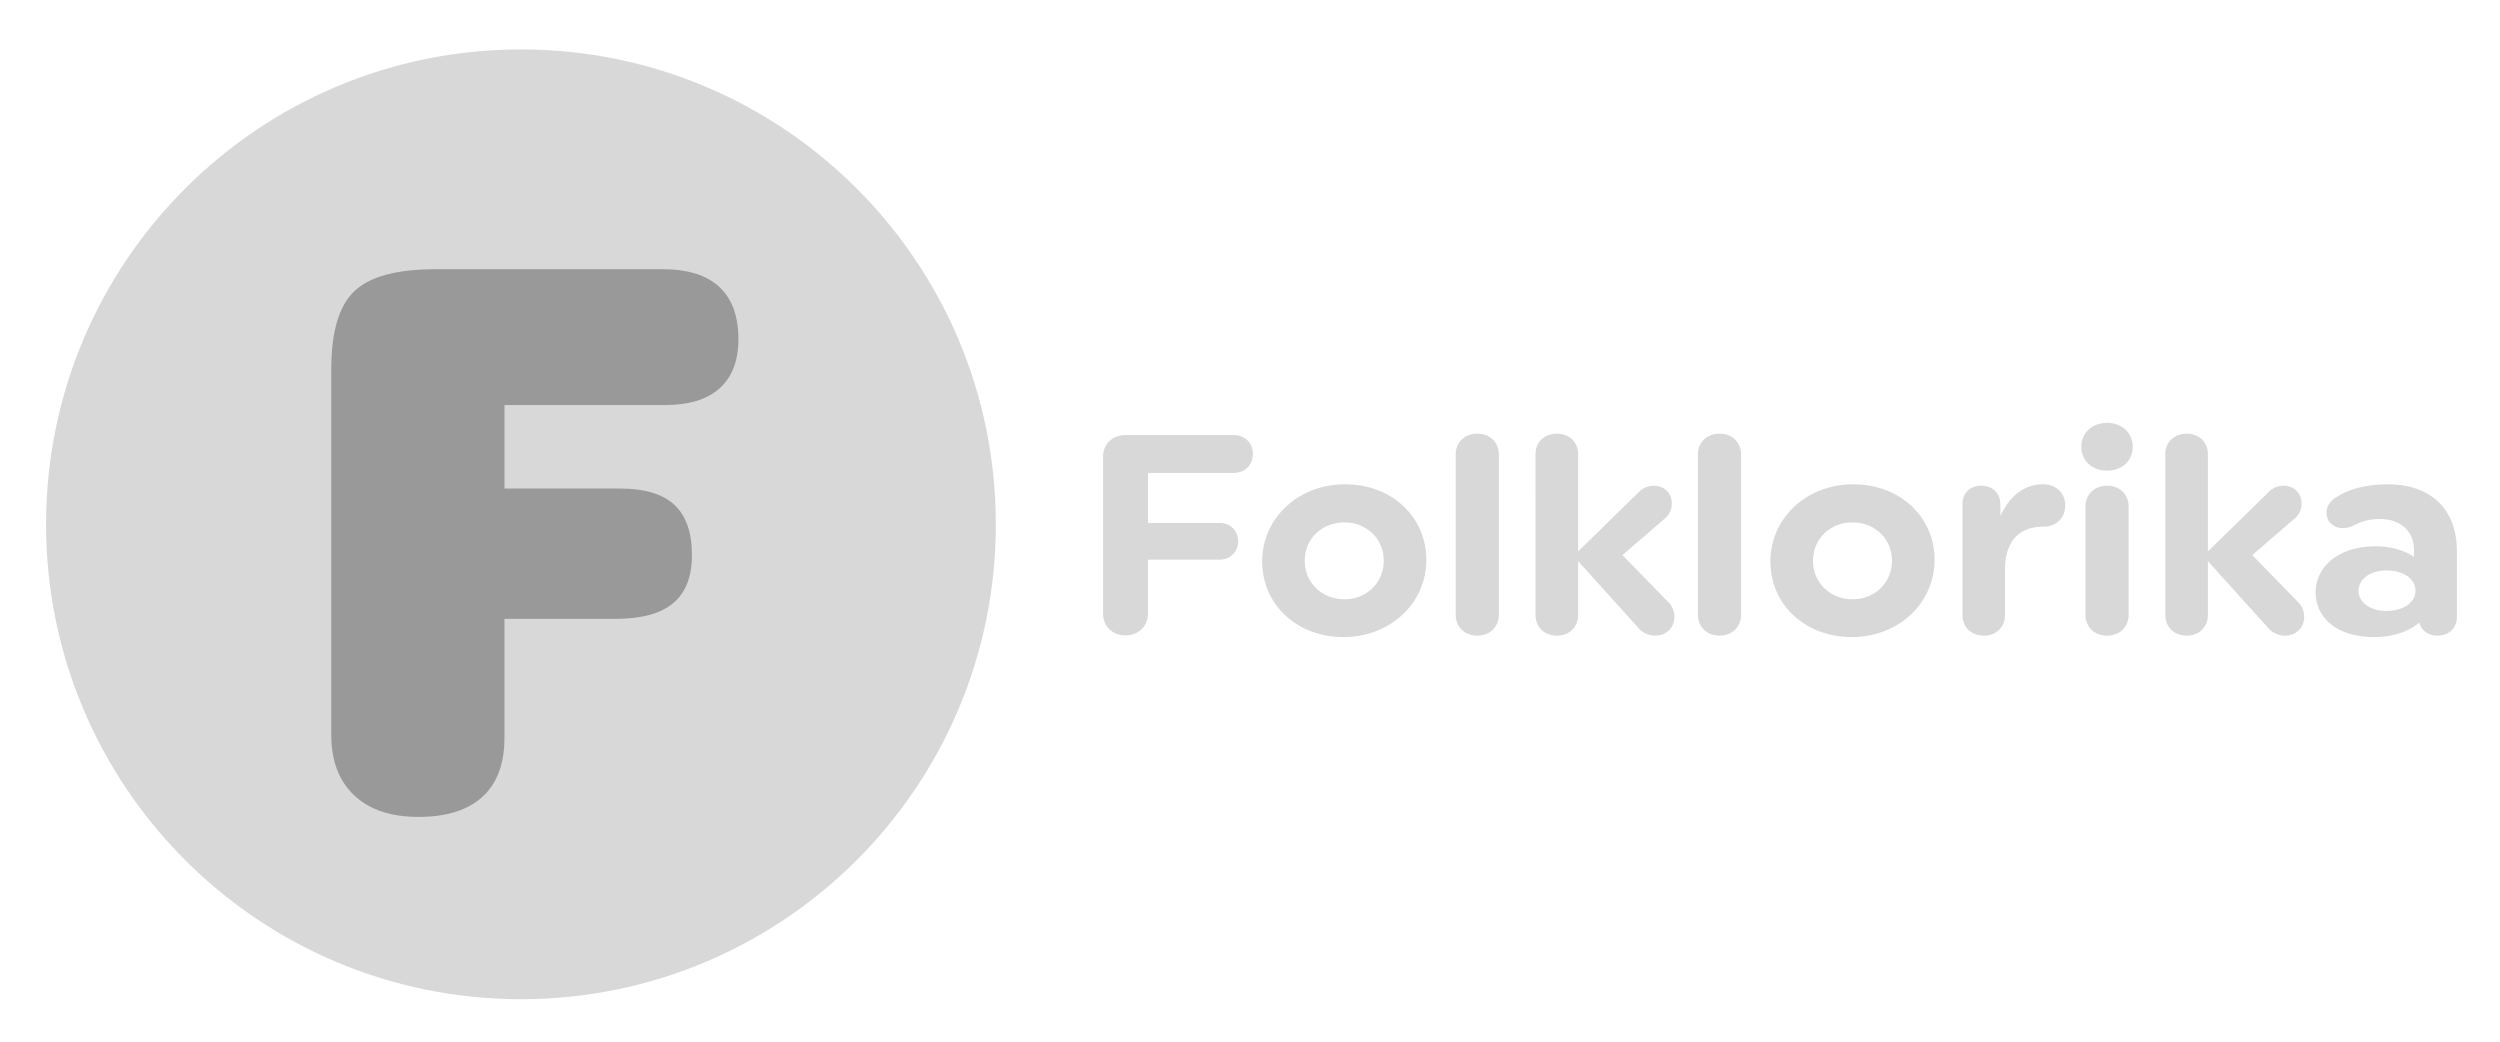 <svg xmlns="http://www.w3.org/2000/svg" width="1200" height="500">
  <title>Folklorika - šedé logo</title>
  <defs>
    <clipPath id="a">
      <path d="M0 1080h1920V0H0z"/>
    </clipPath>
  </defs>
  <g clip-path="url(#a)" transform="matrix(1.333 0 0 -1.333 -1043.66 1004.03)">
    <path fill="#d8d8d8" d="M1141.53 564.41c0-94.44-76.56-171-171-171s-171 76.56-171 171 76.56 171 171 171 171-76.56 171-171"/>
    <path fill="#999999" d="M964.59 530.37v-42.85c0-9.31-2.64-16.39-7.91-21.22-5.28-4.83-12.97-7.25-23.07-7.25-9.94 0-17.65 2.59-23.14 7.77-5.5 5.19-8.24 12.44-8.24 21.76v131.7c0 13.45 2.77 22.8 8.3 28.08 5.54 5.28 15.3 7.91 29.27 7.91h81.74c9.05 0 15.86-2.13 20.44-6.4 4.57-4.26 6.85-10.52 6.85-18.78 0-7.73-2.24-13.62-6.72-17.67-4.48-4.04-11.03-6.06-19.65-6.06H964.6V577.3h41.66c8.79 0 15.3-1.96 19.51-5.87 4.22-3.9 6.33-9.95 6.33-18.12 0-7.74-2.24-13.5-6.73-17.27-4.48-3.78-11.42-5.67-20.83-5.67z"/>
    <path fill="#d8d8d8" d="M1180.14 588.76c0 4.5 3.38 7.78 8.04 7.78h38.9c4.13 0 6.99-2.76 6.99-6.76 0-4.1-2.86-6.86-6.98-6.86h-30.77v-18.03h25.7c3.9 0 6.76-2.67 6.76-6.56 0-3.9-2.86-6.66-6.77-6.66h-25.7v-19.36c0-4.61-3.38-7.89-8.13-7.89-4.66 0-8.04 3.28-8.04 7.89zm86.91-51.33c8.14 0 14.17 6.15 14.17 13.83 0 7.79-6.03 13.83-14.17 13.83-8.25 0-14.28-6.04-14.28-13.83 0-7.68 6.03-13.83 14.28-13.83m.21 41.39c16.92 0 29.29-11.78 29.29-27.25s-12.9-27.76-29.82-27.76-29.29 11.78-29.29 27.25 12.9 27.76 29.82 27.76m55.4 10.76V531.9c0-4.4-3.17-7.58-7.72-7.58-4.65 0-7.82 3.17-7.82 7.58v57.67c0 4.3 3.17 7.48 7.82 7.48 4.55 0 7.72-3.17 7.72-7.47m13.21.1c0 4.3 3.18 7.37 7.72 7.37 4.44 0 7.62-3.07 7.62-7.37v-35.04l21.67 21.2a7.6 7.6 0 0 0 5.5 2.47c3.91 0 6.56-2.67 6.56-6.46 0-1.95-.74-3.69-2.12-5.02l-15.65-13.52 16.81-17.21a7.75 7.75 0 0 0 1.9-4.92c0-4-2.85-6.86-7.08-6.86a8.11 8.11 0 0 0-6.24 3.17l-21.35 23.67v-19.37c0-4.4-3.18-7.47-7.62-7.47-4.54 0-7.72 3.07-7.72 7.47zm74.01-.1V531.9c0-4.4-3.17-7.58-7.72-7.58-4.65 0-7.82 3.17-7.82 7.58v57.67c0 4.3 3.17 7.48 7.82 7.48 4.55 0 7.72-3.17 7.72-7.47m40.18-52.15c8.14 0 14.17 6.15 14.17 13.83 0 7.79-6.03 13.83-14.17 13.83-8.25 0-14.28-6.04-14.28-13.83 0-7.68 6.03-13.83 14.28-13.83m.2 41.39c16.93 0 29.3-11.78 29.3-27.25s-12.9-27.76-29.82-27.76-29.29 11.78-29.29 27.24c0 15.47 12.9 27.77 29.82 27.77m39.33-7.07c0 3.9 2.75 6.56 6.76 6.56 4.02 0 6.87-2.67 6.87-6.56l.11-4.3c3.28 7.27 8.57 11.37 15.33 11.37 4.65 0 7.93-3.18 7.93-7.58 0-4.61-3.27-7.68-7.93-7.68-8.24 0-13.74-4.92-13.74-15.37v-16.4c0-4.4-3.18-7.47-7.62-7.47-4.54 0-7.71 3.07-7.71 7.48zm59.84-1.03V531.9c0-4.4-3.17-7.58-7.72-7.58-4.65 0-7.83 3.17-7.83 7.58v38.83c0 4.4 3.18 7.58 7.83 7.58 4.55 0 7.72-3.18 7.72-7.58m-17.03 21.61c0 4.92 3.81 8.6 9.3 8.6 5.4 0 9.2-3.68 9.2-8.6 0-5.02-3.8-8.6-9.2-8.6-5.49 0-9.3 3.58-9.3 8.6m30.24-2.66c0 4.3 3.17 7.37 7.72 7.37 4.44 0 7.61-3.07 7.61-7.37v-35.04l21.68 21.2a7.6 7.6 0 0 0 5.5 2.47c3.9 0 6.55-2.67 6.55-6.46a6.86 6.86 0 0 0-2.11-5.02l-15.65-13.52 16.81-17.21a7.73 7.73 0 0 0 1.9-4.92c0-4-2.85-6.86-7.08-6.86a8.12 8.12 0 0 0-6.24 3.17l-21.36 23.67V531.8c0-4.4-3.17-7.48-7.61-7.48-4.55 0-7.72 3.07-7.72 7.48zm90.08-49.18c0 4-3.9 7.28-10.46 7.28-6.14 0-10.05-3.28-10.05-7.28s3.91-7.27 10.05-7.27c6.55 0 10.46 3.28 10.46 7.27m14.91 14.35v-23.77c0-4-2.86-6.76-6.98-6.76-3.28 0-5.81 1.84-6.55 4.71-4.13-3.48-9.94-5.22-16.29-5.22-13.1 0-21.04 6.75-21.04 16.08 0 9.32 8.35 16.6 21.47 16.6 5.7 0 10.46-1.44 13.95-3.8v2.26c0 7.38-5.18 11.37-12.37 11.37-4.33 0-7.08-1.13-9.62-2.46a8.53 8.27 0 0 0-3.6-.82c-3.48 0-5.91 2.36-5.91 5.64 0 2.25 1.48 4.3 3.59 5.53 2.22 1.43 7.72 4.6 18.61 4.6 15.22 0 24.74-8.9 24.74-23.96"/>
  </g>
</svg>
